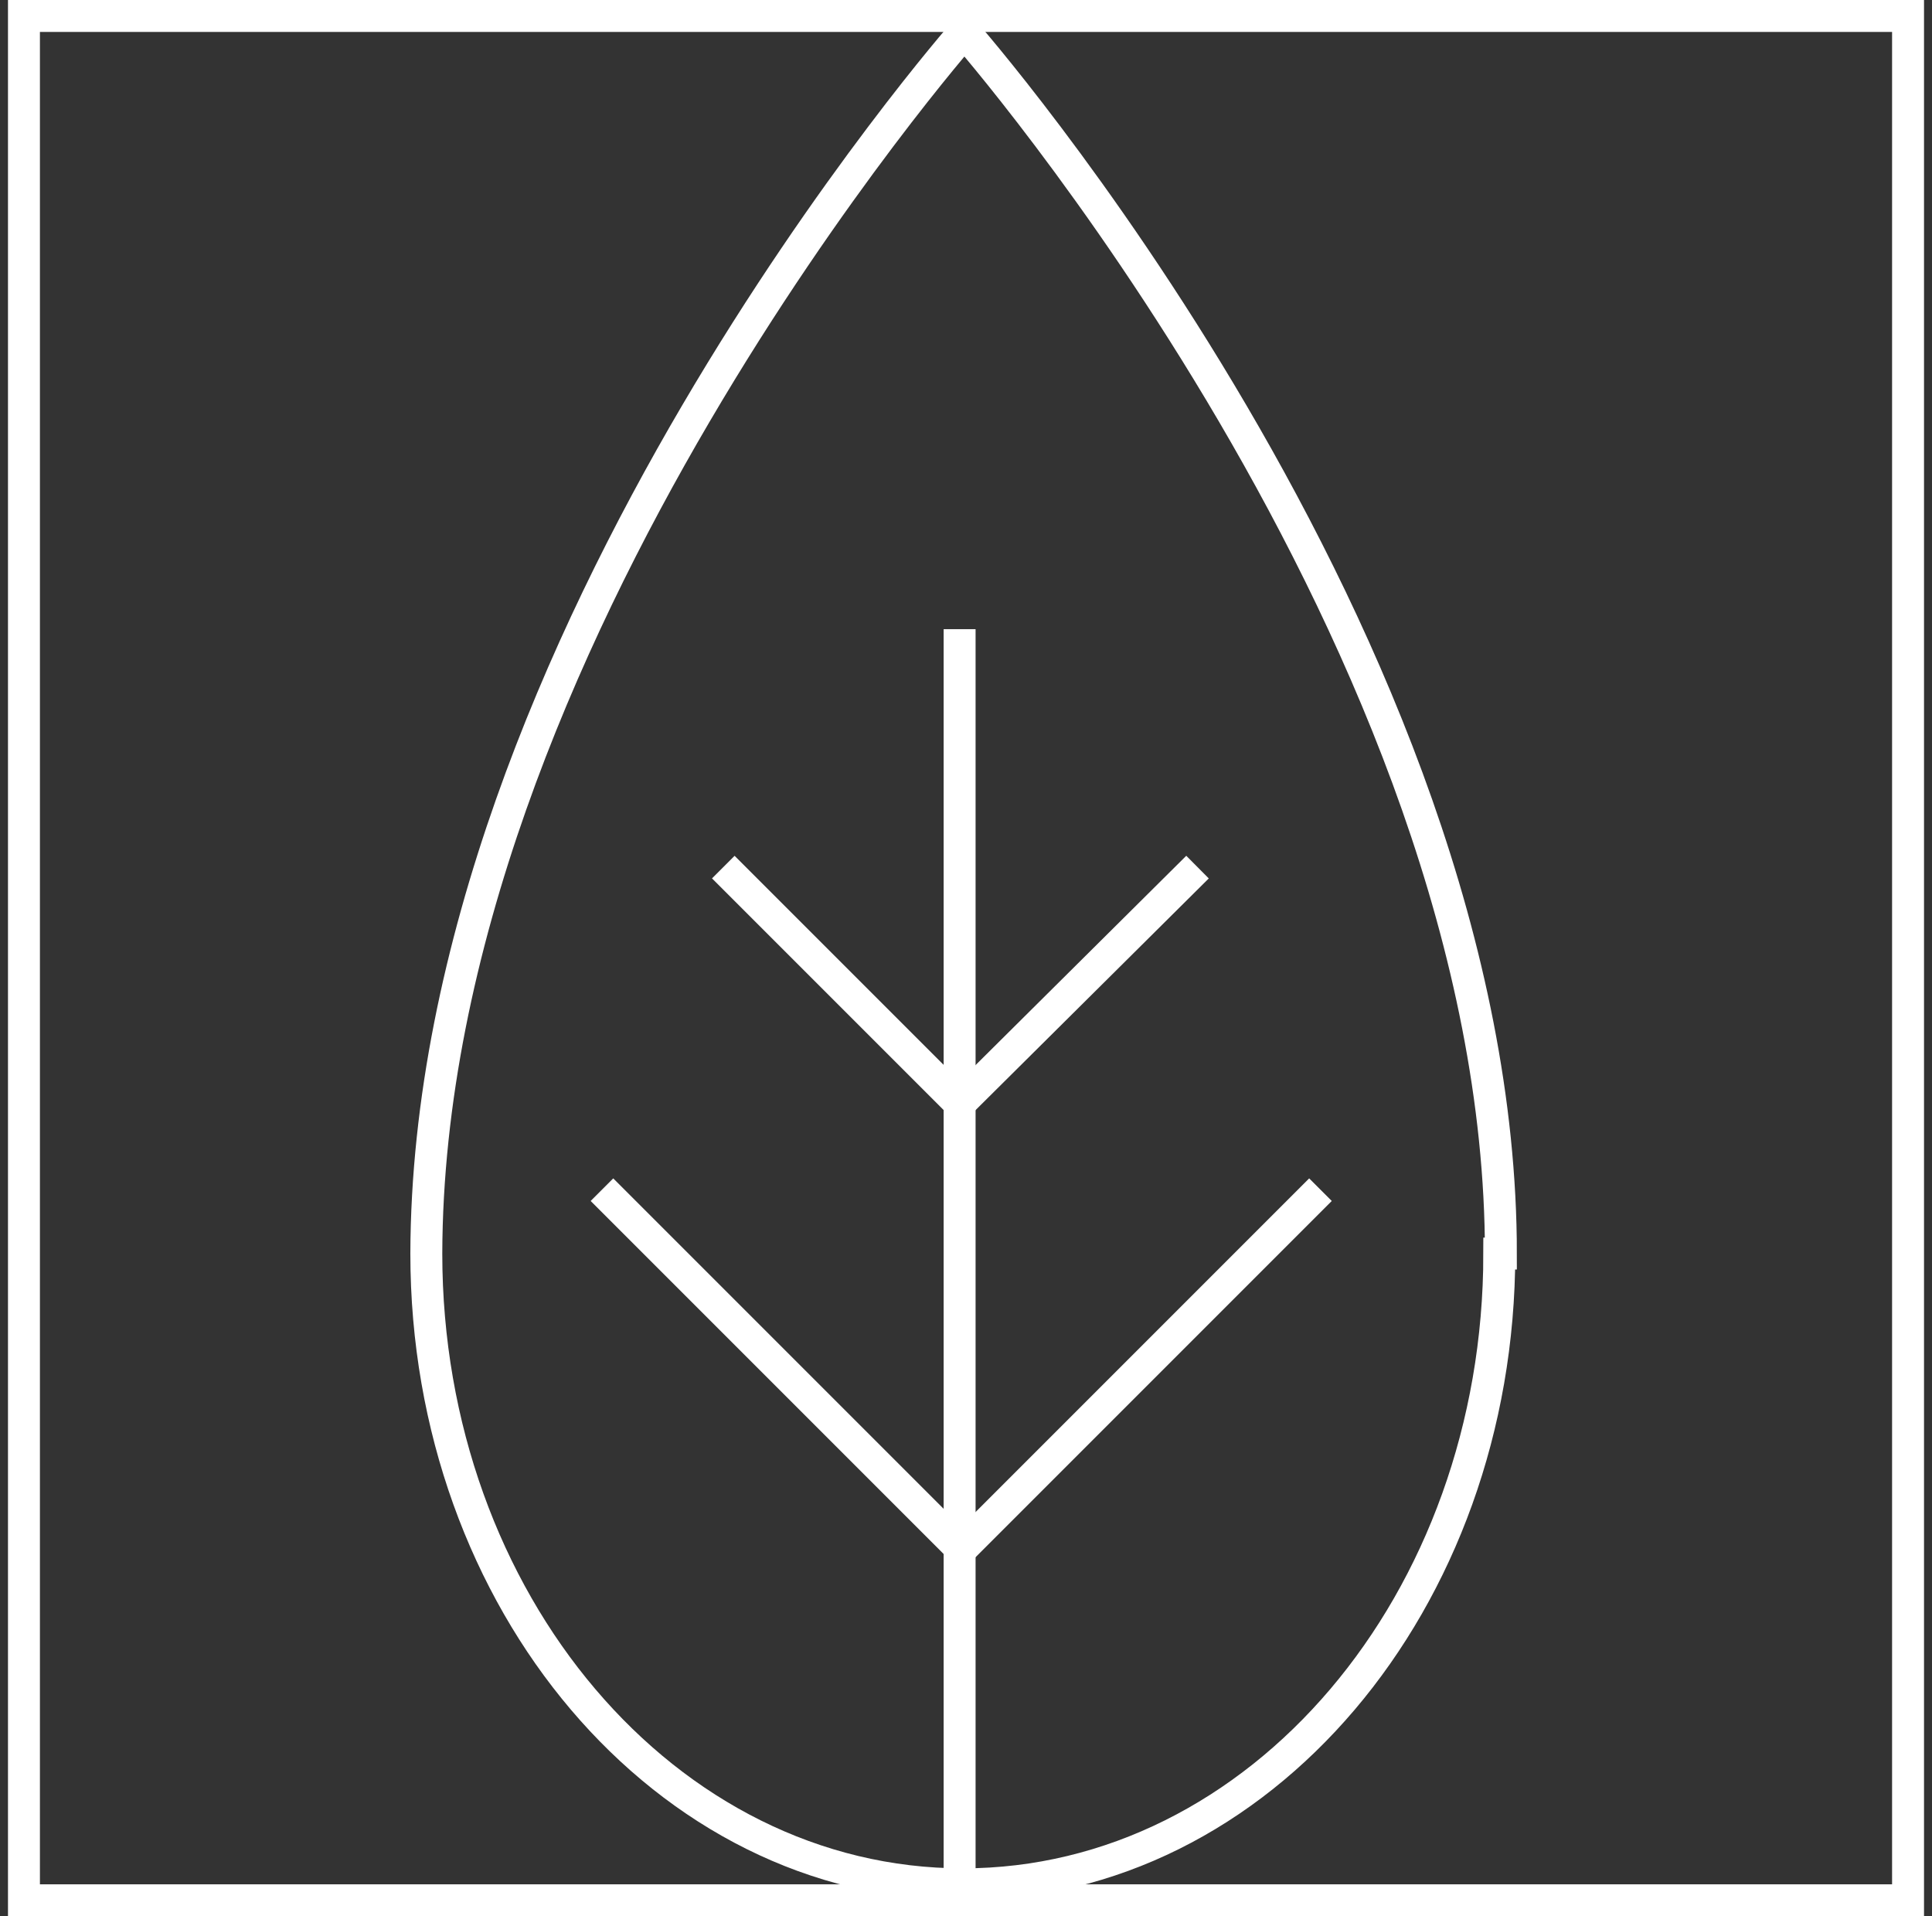 <?xml version="1.0" encoding="UTF-8"?>
<svg id="Layer_1" xmlns="http://www.w3.org/2000/svg" version="1.1" viewBox="0 0 121 120">
  <rect x="0" y="0" width="121" height="120" fill="#333333" stroke="none"/>
  <!-- Generator: Adobe Illustrator 29.5.0, SVG Export Plug-In . SVG Version: 2.1.0 Build 137)  -->
  <defs>
    <style>
      .st0 {
        fill: none;
        stroke: #fff;
        stroke-width: 2px;
      }
    </style>
  </defs>
  <rect class="st0" x="1.5" y="1" width="118" height="118"/>
  <path class="st0" d="M60.1,118V39.4"/>
  <path class="st0" d="M93.9,78.5c0,21.8-15,39.5-33.6,39.5s-33.6-17.7-33.6-39.5C26.8,40.2,60.4,2,60.4,2c0,0,33.6,38.2,33.6,76.5Z"/>
  <line class="st0" x1="60.3" y1="96.9" x2="82.7" y2="74.5"/>
  <line class="st0" x1="60.1" y1="96.9" x2="37.7" y2="74.5"/>
  <line class="st0" x1="60.1" y1="69.1" x2="75" y2="54.3"/>
  <line class="st0" x1="60.1" y1="69.1" x2="45.3" y2="54.3"/>
</svg>